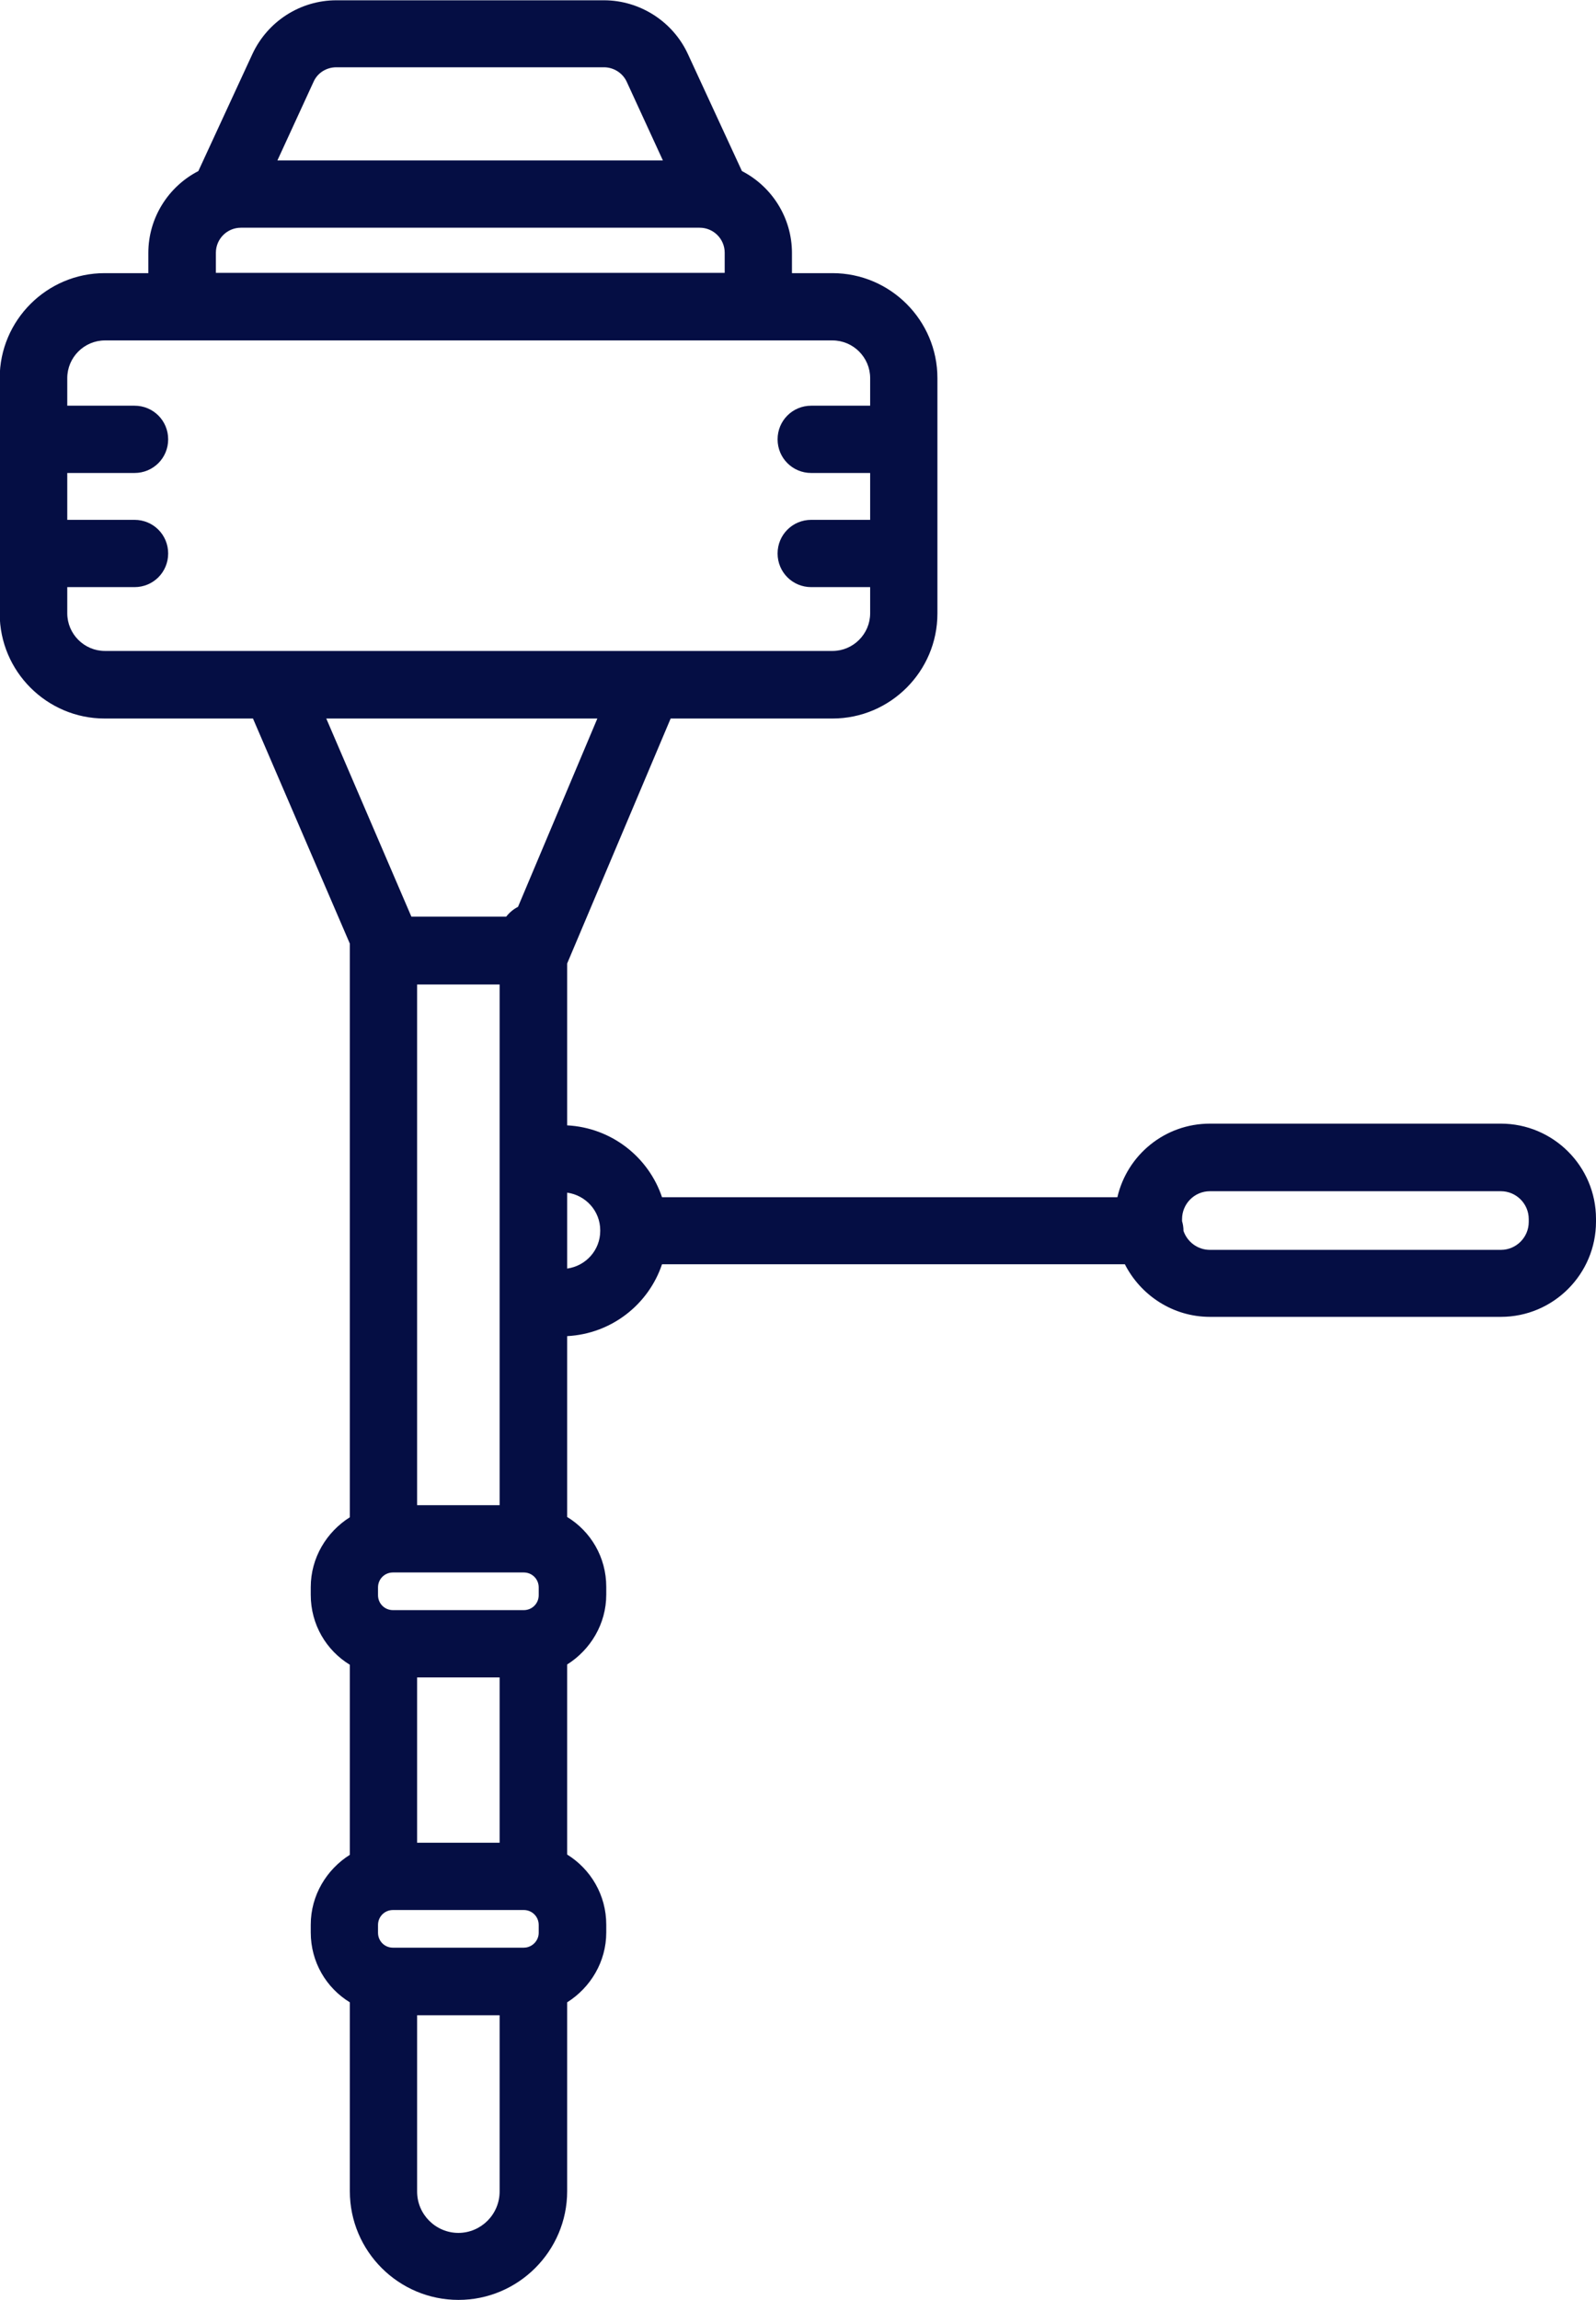 <?xml version="1.0" encoding="UTF-8"?>
<svg id="Calque_2" data-name="Calque 2" xmlns="http://www.w3.org/2000/svg" viewBox="0 0 55.52 80">
  <defs>
    <style>
      .cls-1 {
        fill: #050e44;
        stroke-width: 0px;
      }
    </style>
  </defs>
  <g id="Layer_1" data-name="Layer 1">
    <g id="NewGroupe56">
      <g id="NewGroup0-43">
        <path class="cls-1" d="M3.65,11.84h25.31c.72,0,1.31.59,1.31,1.31v.96h-2.05c-.65,0-1.17.52-1.17,1.17s.52,1.17,1.17,1.17h2.05v1.63h-2.05c-.65,0-1.17.52-1.17,1.17s.52,1.17,1.17,1.17h2.05v.91c0,.72-.59,1.31-1.31,1.31H3.65c-.72,0-1.31-.59-1.31-1.31v-.91h2.34c.65,0,1.17-.52,1.17-1.17s-.52-1.17-1.17-1.17h-2.34v-1.63h2.34c.65,0,1.17-.52,1.17-1.17s-.52-1.17-1.17-1.17h-2.34v-.96c0-.72.59-1.31,1.31-1.31h0ZM7.51,8.79c0-.48.39-.87.87-.87h15.96c.48,0,.87.39.87.87v.7H7.51v-.7h0ZM11.7,2.34h9.31c.34,0,.65.2.79.5l1.26,2.74h-13.41l1.26-2.74c.14-.31.45-.5.79-.5h0ZM18.02,31.54c-.16.08-.3.2-.41.34h-3.3l-2.96-6.89h9.43l-2.76,6.55h0ZM20.88,42.81s0,0,0,0c0,0,0,0,0,0,0,.67-.5,1.22-1.15,1.31v-2.64c.65.09,1.15.64,1.15,1.31h0ZM42.09,41.43h10.12c.53,0,.97.43.97.97v.1c0,.53-.43.97-.97.97h-10.12c-.43,0-.79-.28-.92-.66,0-.12-.02-.24-.05-.34v-.07c0-.53.43-.97.97-.97h0ZM15.95,77.66c-.79,0-1.44-.64-1.44-1.44v-6.13h2.87v6.13c0,.79-.64,1.44-1.44,1.44h0ZM17.38,40.52s0,0,0,.01v4.58s0,0,0,.01v7.23h-2.87v-18.11h2.87v6.29h0ZM18.22,54.69c.29,0,.52.23.52.52v.27c0,.29-.23.52-.52.52h-4.55c-.29,0-.52-.23-.52-.52v-.27c0-.29.23-.52.52-.52h4.55ZM14.51,64.09v-5.75h2.87v5.75h-2.87ZM18.32,67.73s-.07.01-.1.01h-4.55c-.29,0-.52-.23-.52-.52v-.27c0-.29.23-.52.52-.52h4.55c.29,0,.52.23.52.52v.27c0,.25-.18.46-.42.51,0,0,0,0,0,0h0ZM3.65,24.99h5.15l3.37,7.83v19.95c-.81.51-1.36,1.41-1.36,2.43v.27c0,1.03.54,1.93,1.36,2.43v6.61c-.81.51-1.36,1.41-1.36,2.43v.27c0,1.03.54,1.93,1.36,2.43v6.57c0,2.09,1.7,3.78,3.78,3.78s3.78-1.7,3.78-3.78v-6.57c.81-.51,1.36-1.41,1.36-2.43v-.27c0-1.03-.54-1.93-1.36-2.44v-6.61c.81-.51,1.36-1.41,1.36-2.43v-.27c0-1.03-.54-1.93-1.36-2.43v-6.29c1.54-.08,2.83-1.1,3.3-2.5h16.1c.55,1.08,1.67,1.83,2.96,1.83h10.12c1.83,0,3.31-1.49,3.31-3.31v-.1c0-1.83-1.49-3.31-3.31-3.31h-10.12c-1.57,0-2.88,1.09-3.22,2.56h-15.84c-.47-1.4-1.76-2.42-3.3-2.5v-5.62s0,0,0-.01l3.6-8.52h5.63c2.01,0,3.65-1.64,3.65-3.65v-8.19c0-2.01-1.64-3.65-3.65-3.65h-1.41v-.7c0-1.24-.71-2.32-1.74-2.85l-1.88-4.07c-.52-1.13-1.67-1.87-2.92-1.87h-9.31c-1.25,0-2.39.73-2.92,1.87l-1.88,4.07c-1.03.53-1.74,1.61-1.74,2.85v.7h-1.52c-2.01,0-3.65,1.64-3.65,3.65v8.19c0,2.01,1.64,3.65,3.65,3.65h0Z"/>
      </g>
    </g>
  </g>
</svg>